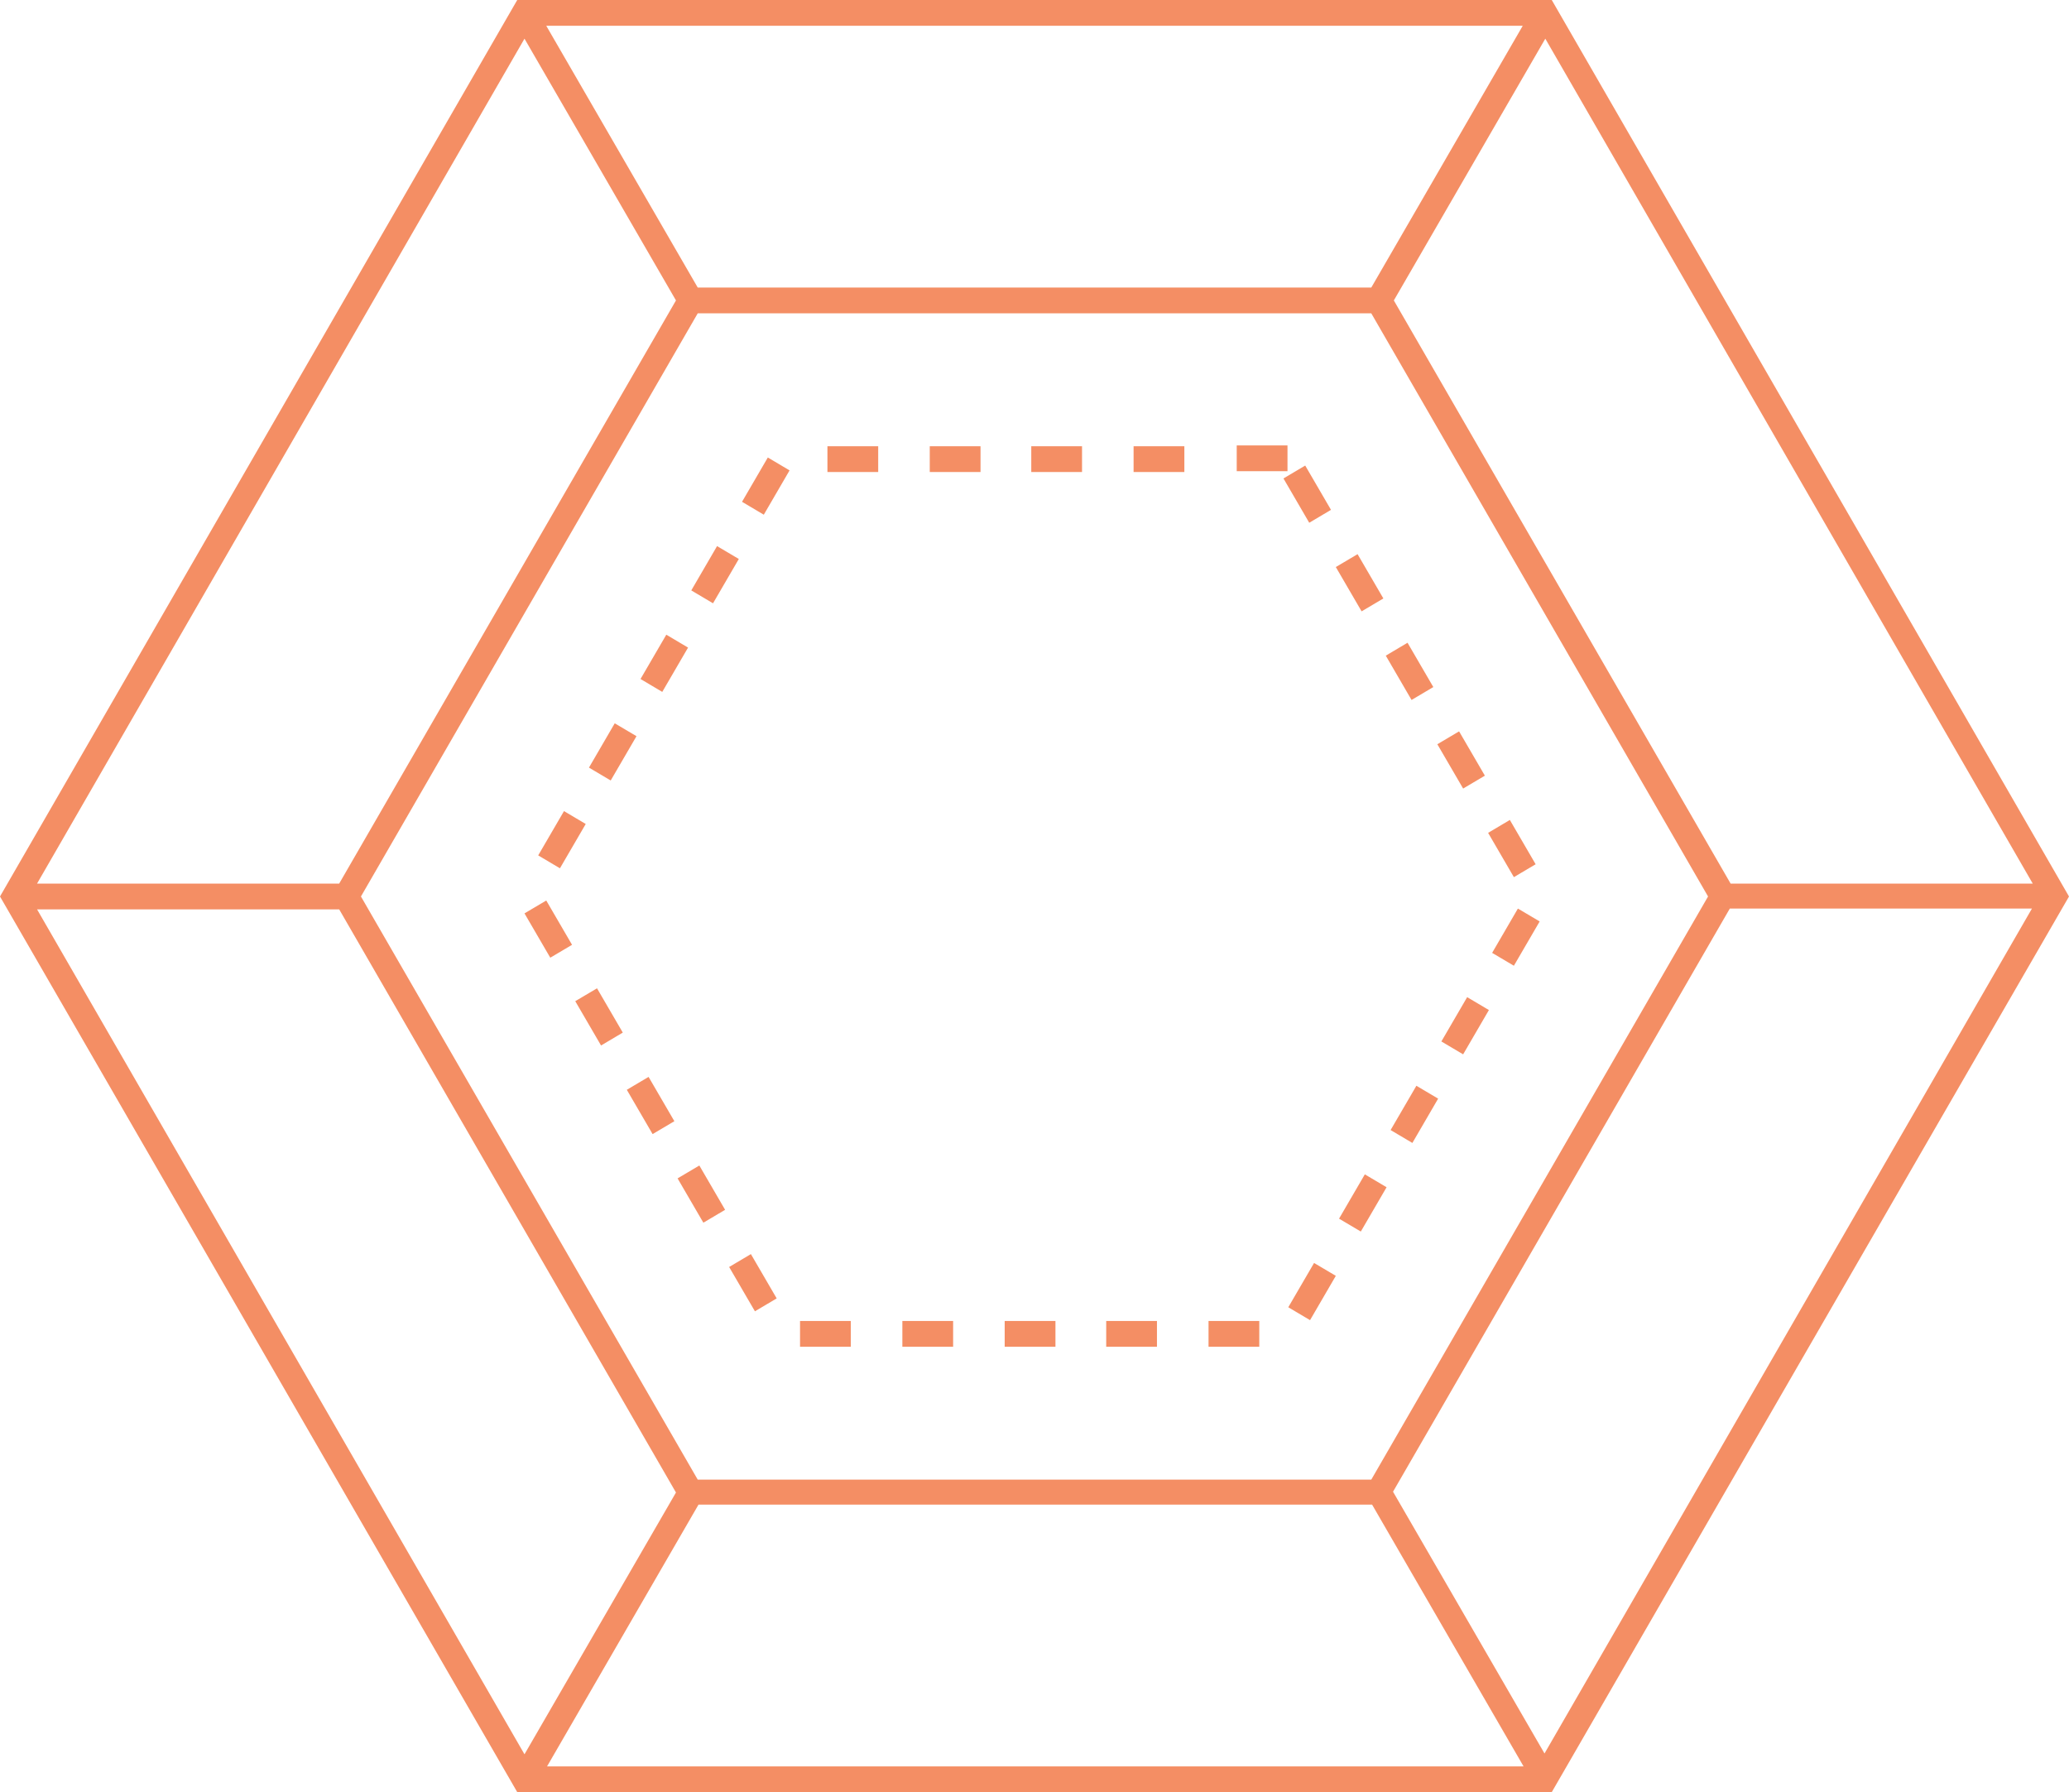 <?xml version="1.0" encoding="UTF-8"?>
<svg xmlns="http://www.w3.org/2000/svg" width="112" height="97" viewBox="0 0 112 97" fill="none">
  <path d="M84 0H28L0 48.522L28 97H84L112 48.522L84 0ZM110.037 47.824H93.682L75.452 16.261L83.651 2.093L110.037 47.824ZM92.461 48.522L74.231 80.085H37.77L19.539 48.522L37.77 16.959H74.231L92.461 48.522ZM82.43 1.395L74.231 15.564H37.77L29.57 1.395H82.43ZM28.392 2.093L36.592 16.261L18.361 47.824H2.006L28.392 2.093ZM2.006 49.219H18.361L36.592 80.782L28.392 94.951L2.006 49.219ZM29.614 95.605L37.813 81.436H74.274L82.474 95.605H29.614ZM83.608 94.907L75.408 80.739L93.639 49.176H109.994L83.608 94.907ZM61.364 24.152H64.112V25.547H61.364V24.152ZM50.33 24.152H53.078V25.547H50.33V24.152ZM48.847 71.497H51.595V72.892H48.847V71.497ZM54.386 71.497H57.134V72.892H54.386V71.497ZM59.882 71.497H62.629V72.892H59.882V71.497ZM55.825 24.152H58.573V25.547H55.825V24.152ZM44.791 24.152H47.539V25.547H44.791V24.152ZM70.872 28.294L69.477 25.896L70.654 25.198L72.05 27.596L70.872 28.294ZM71.134 68.358L72.311 69.055L70.916 71.453L69.738 70.755L71.134 68.358ZM76.673 58.767L77.85 59.464L76.455 61.862L75.277 61.164L76.673 58.767ZM65.421 71.497H68.168V72.892H65.421V71.497ZM73.882 63.562L75.059 64.26L73.664 66.657L72.486 65.96L73.882 63.562ZM43.308 71.497H46.056V72.892H43.308V71.497ZM79.203 42.68L77.807 40.282L78.984 39.585L80.38 41.983L79.203 42.68ZM82.168 49.176L83.346 49.873L81.95 52.271L80.773 51.574L82.168 49.176ZM81.95 47.475L80.555 45.078L81.732 44.38L83.128 46.778L81.95 47.475ZM79.421 53.971L80.598 54.669L79.203 57.066L78.025 56.369L79.421 53.971ZM29.57 48.74L30.966 51.138L29.788 51.835L28.392 49.437L29.57 48.74ZM32.318 53.492L33.713 55.889L32.536 56.587L31.14 54.189L32.318 53.492ZM35.109 58.287L36.505 60.685L35.327 61.383L33.931 58.985L35.109 58.287ZM37.857 63.083L39.252 65.481L38.075 66.178L36.679 63.78L37.857 63.083ZM33.059 42.244L31.882 41.547L33.277 39.149L34.455 39.846L33.059 42.244ZM30.311 46.996L29.134 46.298L30.53 43.901L31.707 44.598L30.311 46.996ZM35.85 37.449L34.673 36.751L36.069 34.353L37.246 35.051L35.85 37.449ZM73.489 29.994L74.885 32.392L73.707 33.089L72.311 30.691L73.489 29.994ZM38.598 32.653L37.421 31.956L38.816 29.558L39.994 30.255L38.598 32.653ZM76.411 37.885L75.016 35.487L76.193 34.789L77.589 37.187L76.411 37.885ZM41.564 24.762L42.741 25.46L41.346 27.858L40.168 27.16L41.564 24.762ZM69.695 25.503H66.947V24.108H69.695V25.503ZM40.648 67.878L42.044 70.276L40.866 70.974L39.47 68.576L40.648 67.878Z" fill="#F48E64"></path>
</svg>
